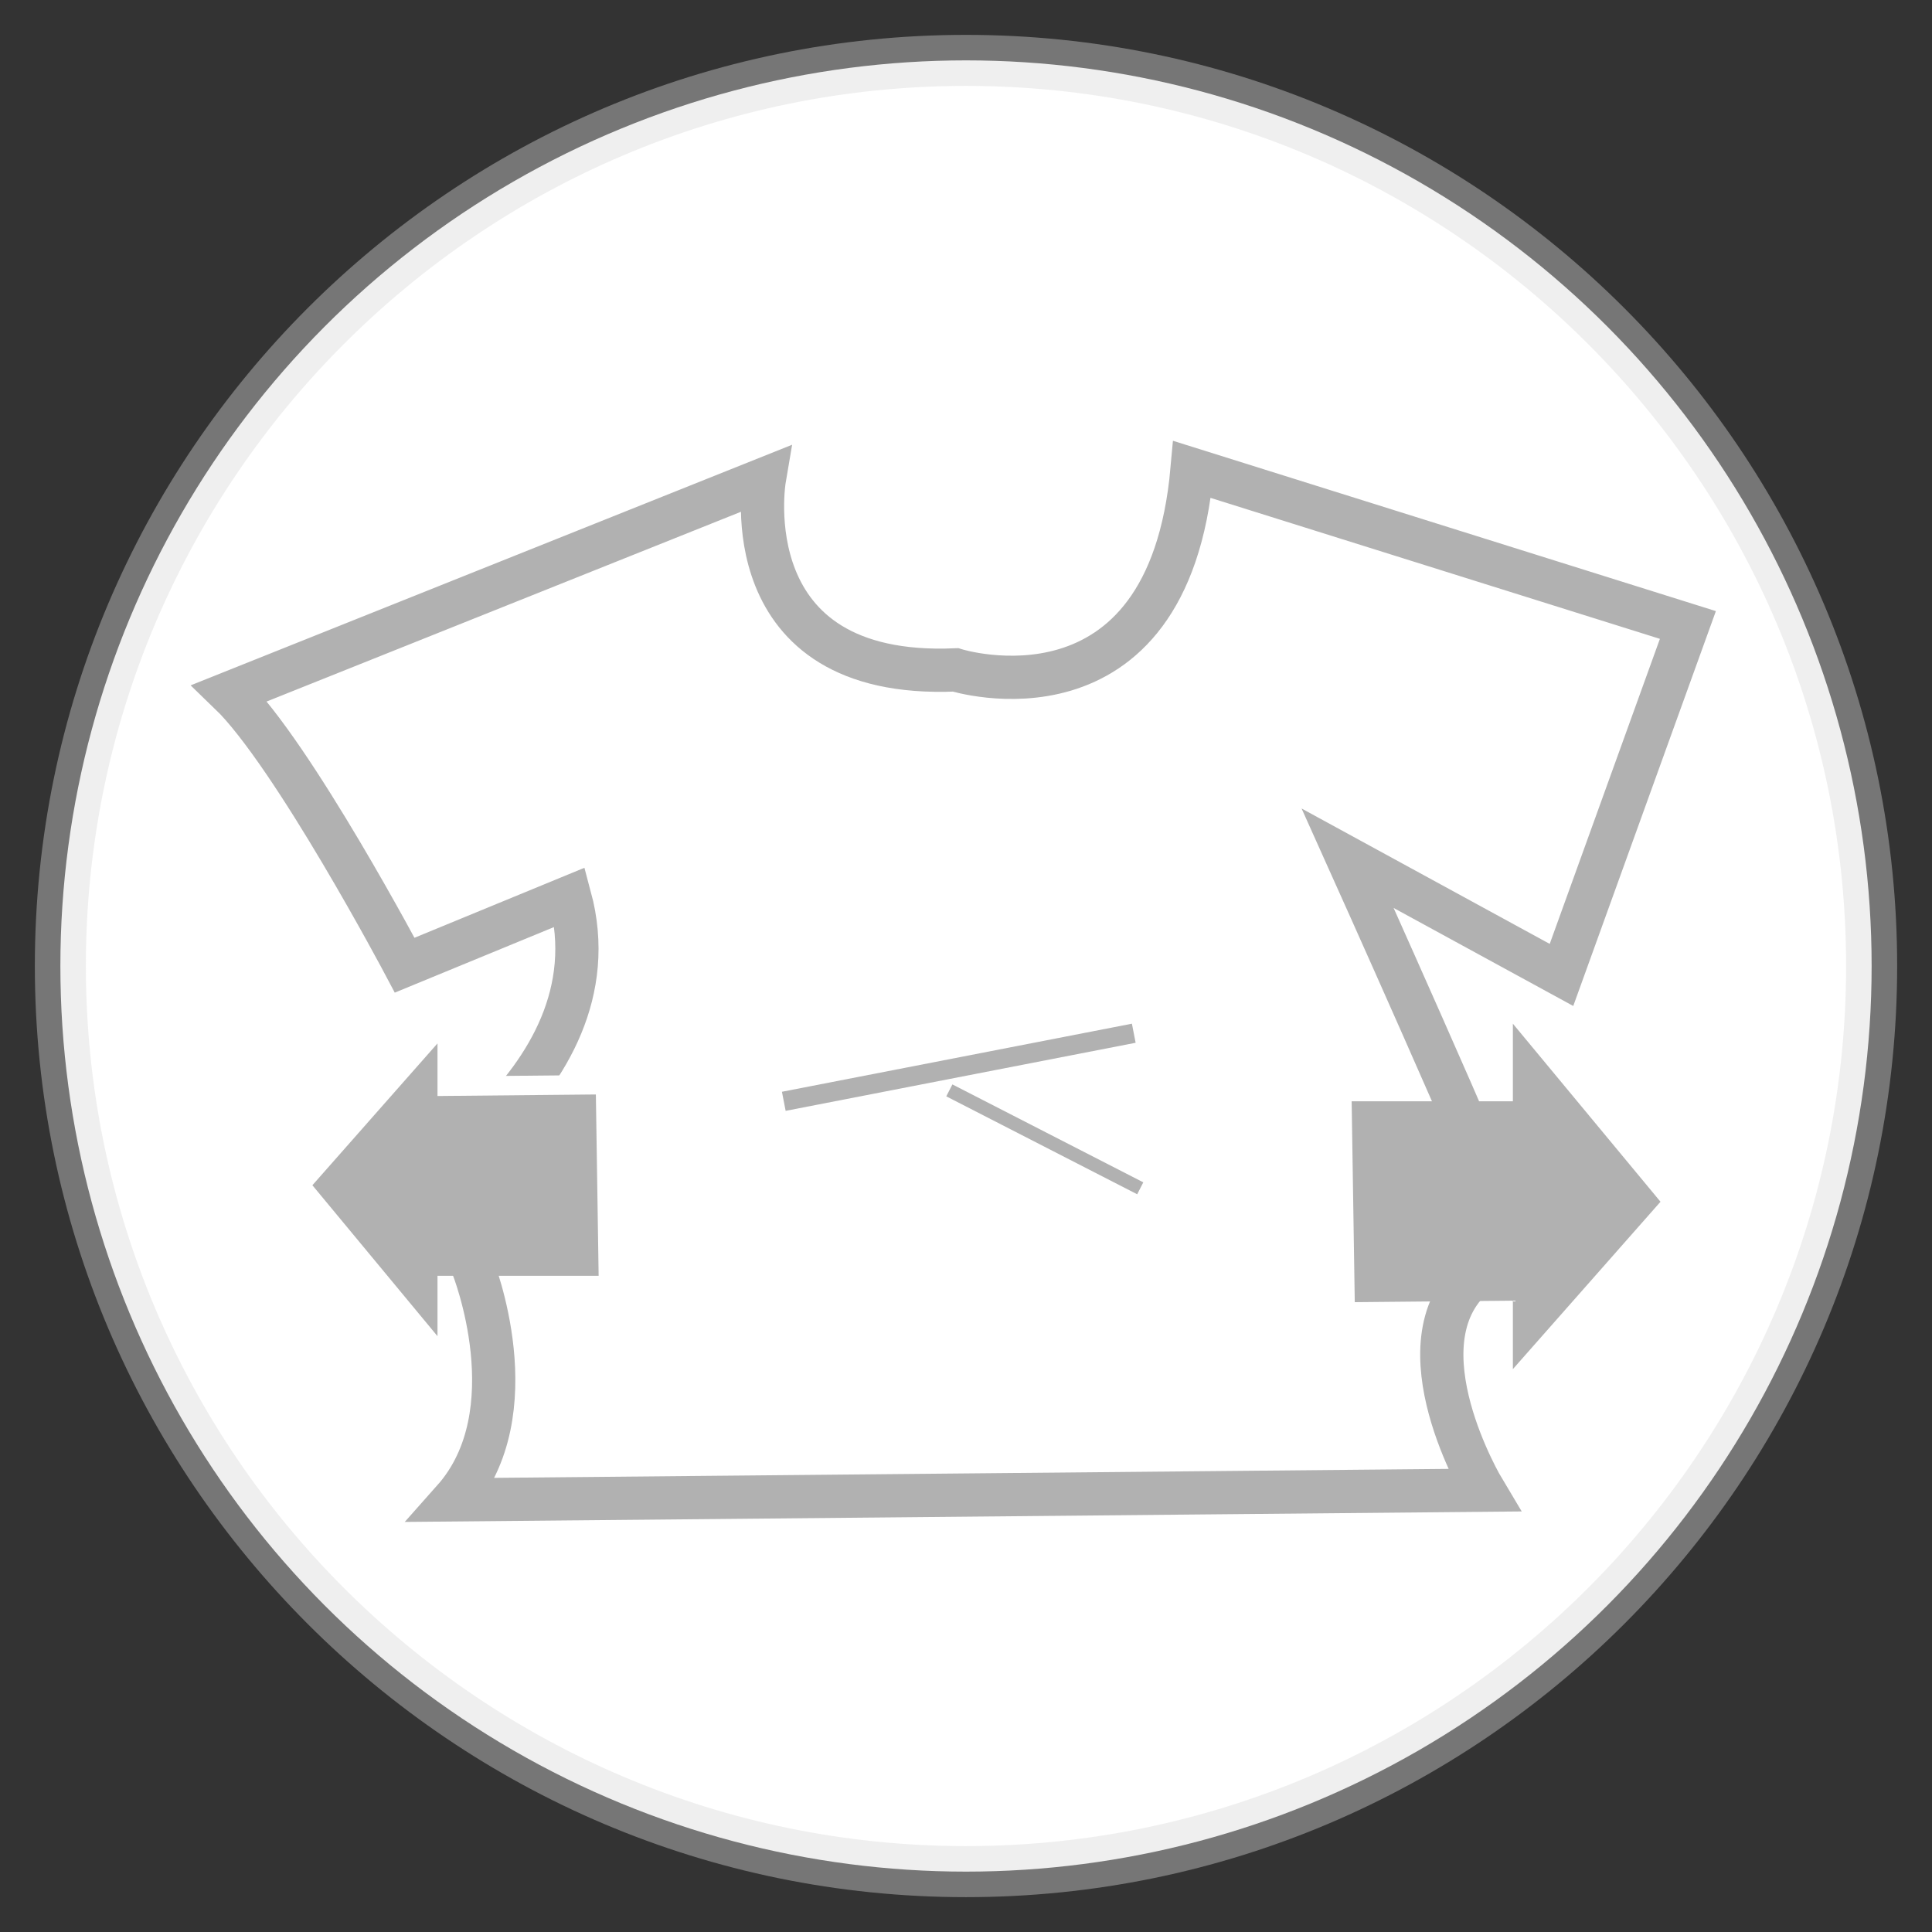 <?xml version="1.0" encoding="utf-8"?>
<!-- Generator: Adobe Illustrator 16.0.0, SVG Export Plug-In . SVG Version: 6.00 Build 0)  -->
<!DOCTYPE svg PUBLIC "-//W3C//DTD SVG 1.1//EN" "http://www.w3.org/Graphics/SVG/1.1/DTD/svg11.dtd">
<svg version="1.1" id="圖層_1" xmlns="http://www.w3.org/2000/svg" xmlns:xlink="http://www.w3.org/1999/xlink" x="0px" y="0px"
	 width="80px" height="80px" viewBox="0 0 80 80" enable-background="new 0 0 80 80" xml:space="preserve">
<rect x="0" y="0" width="80" height="80" fill="#333333" stroke="none"/>
<circle fill="#FFFFFF" cx="40" cy="40" r="37.5"/>
<path opacity="0.41" fill="#D6D6D6" d="M39.999,78.557C18.739,78.557,1.443,61.26,1.443,40S18.739,1.444,39.999,1.444
	C61.26,1.444,78.557,18.74,78.557,40S61.26,78.557,39.999,78.557z M39.999,3.557C19.904,3.557,3.556,19.905,3.556,40
	s16.349,36.443,36.443,36.443c20.096,0,36.444-16.349,36.444-36.443S60.095,3.557,39.999,3.557z"/>
<g>
	<path fill="none" stroke="#B1B1B1" stroke-width="2.294" d="M98.758,138.78"/>
	<g>
		<path fill="none" stroke="#B1B1B1" stroke-width="1.79" d="M15.549,50.032c0,0,10.165-5.033,8.051-12.884l-6.843,2.818
			c0,0-4.634-8.754-7.245-11.27L31.65,19.84c0,0-1.412,8.302,7.916,7.899c0,0,8.803,2.769,9.795-8.301l20.531,6.441L64.658,40.37
			l-8.854-4.831c0,0,5.975,13.284,6.84,15.699"/>
		<polygon fill="#B1B1B1" points="68.758,49.762 62.645,42.389 62.645,45.603 55.969,45.603 56.098,53.92 62.645,53.857 
			62.645,56.693 		"/>
		<polygon fill="#B1B1B1" stroke="#FFFFFF" stroke-width="0.805" points="12.406,49.07 18.518,56.444 18.518,53.23 25.197,53.23 
			25.07,44.913 18.518,44.977 18.518,42.141 		"/>
		<path fill="none" stroke="#B1B1B1" stroke-width="1.79" d="M19.574,52.446c0,0,2.416,6.039-0.804,9.66l42.669-0.401
			c0,0-3.623-6.039-0.404-8.858"/>
		<line fill="none" stroke="#B1B1B1" stroke-width="0.805" x1="32.455" y1="45.603" x2="46.947" y2="42.784"/>
		<line fill="none" stroke="#B1B1B1" stroke-width="0.555" x1="39.31" y1="45.15" x2="47.215" y2="49.205"/>
	</g>
</g>
<circle fill="#FFFFFF" cx="132.334" cy="40" r="37.5"/>
<path opacity="0.41" fill="#D6D6D6" d="M132.333,78.557c-21.26,0-38.556-17.297-38.556-38.557s17.296-38.556,38.556-38.556
	c21.261,0,38.558,17.296,38.558,38.556S153.594,78.557,132.333,78.557z M132.333,3.557C112.238,3.557,95.89,19.905,95.89,40
	s16.349,36.443,36.443,36.443c20.096,0,36.444-16.349,36.444-36.443S152.429,3.557,132.333,3.557z"/>
<circle fill="#FFFFFF" cx="224.001" cy="40" r="37.5"/>
<path opacity="0.41" fill="#D6D6D6" d="M224,78.557c-21.26,0-38.556-17.297-38.556-38.557S202.74,1.444,224,1.444
	c21.261,0,38.558,17.296,38.558,38.556S245.261,78.557,224,78.557z M224,3.557c-20.095,0-36.443,16.349-36.443,36.443
	S203.905,76.443,224,76.443c20.096,0,36.444-16.349,36.444-36.443S244.096,3.557,224,3.557z"/>
<circle fill="#FFFFFF" cx="314.667" cy="40" r="37.5"/>
<path opacity="0.41" fill="#D6D6D6" d="M314.666,78.557c-21.26,0-38.556-17.297-38.556-38.557s17.296-38.556,38.556-38.556
	c21.261,0,38.558,17.296,38.558,38.556S335.927,78.557,314.666,78.557z M314.666,3.557c-20.095,0-36.443,16.349-36.443,36.443
	s16.349,36.443,36.443,36.443c20.096,0,36.444-16.349,36.444-36.443S334.762,3.557,314.666,3.557z"/>
</svg>
